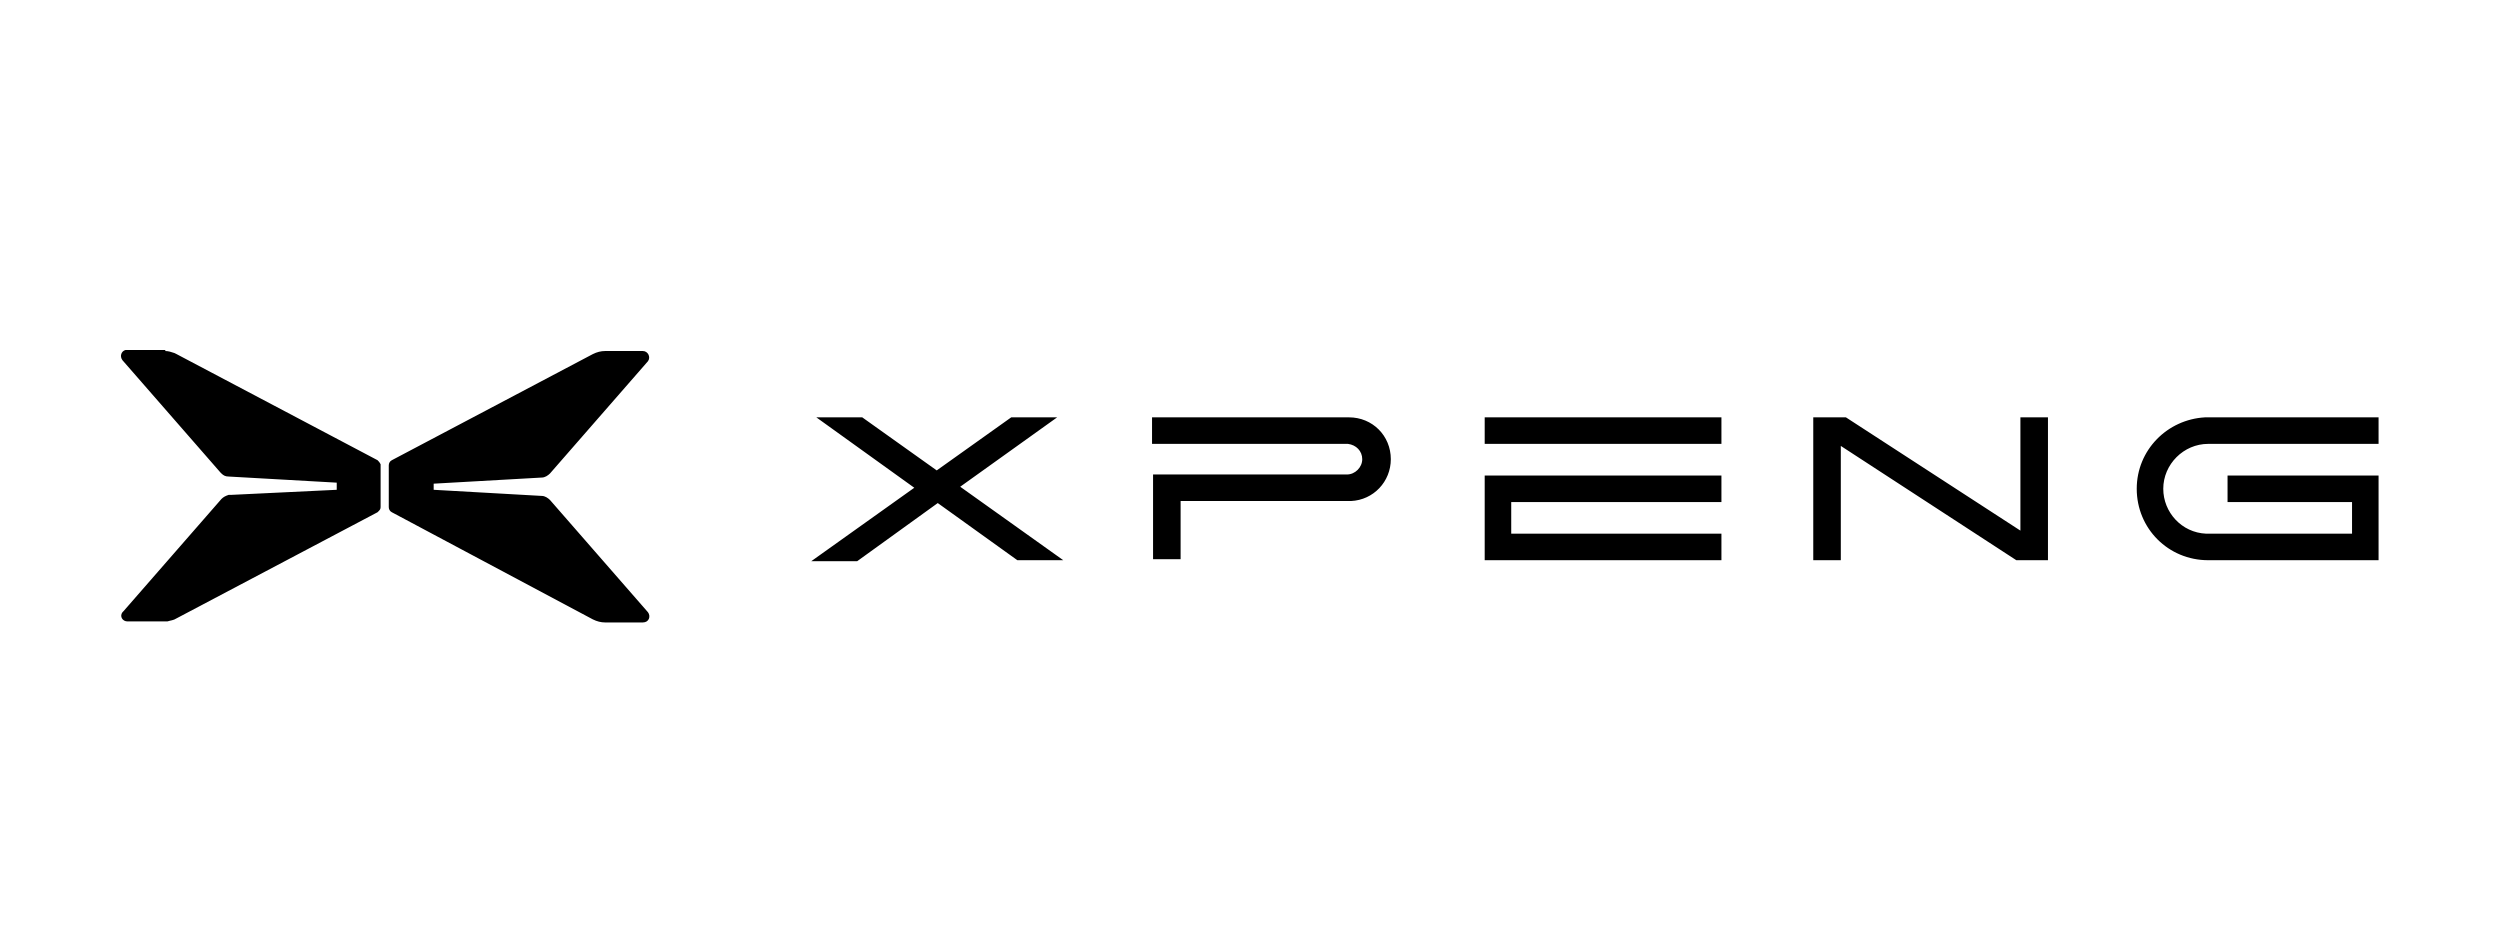<?xml version="1.0" encoding="utf-8"?>
<!-- Generator: Adobe Illustrator 27.1.0, SVG Export Plug-In . SVG Version: 6.00 Build 0)  -->
<svg version="1.1" id="Daimler" xmlns="http://www.w3.org/2000/svg" xmlns:xlink="http://www.w3.org/1999/xlink" x="0px" y="0px"
	 viewBox="0 0 245 91.9" style="enable-background:new 0 0 245 91.9;" xml:space="preserve">
<style type="text/css">
	.st0{fill-rule:evenodd;clip-rule:evenodd;}
</style>
<g id="确定">
	<g id="Our-cars展开" transform="translate(-41, -19)">
		<g id="logo" transform="translate(40, 18)">
			<path id="形状" class="st0" d="M17.2,35.4c0.3,0,0.6,0.1,0.9,0.2l0.2,0.1l19.7,10.4c0.1,0.1,0.2,0.2,0.3,0.4l0,0.1v4.1
				c0,0.2-0.1,0.3-0.2,0.4l-0.1,0.1L18.3,61.6c-0.3,0.2-0.6,0.2-0.9,0.3l-0.2,0h-3.7c-0.5,0-0.8-0.5-0.5-0.9l0.1-0.1l9.6-11
				c0.2-0.2,0.4-0.3,0.7-0.4l0.2,0L34,49v-0.7l-10.6-0.6c-0.3,0-0.5-0.1-0.7-0.3l-0.1-0.1l-9.6-11c-0.3-0.4-0.1-0.9,0.3-1l0.1,0
				H17.2z M64,35.4c0.5,0,0.8,0.6,0.5,1l-9.6,11c-0.2,0.2-0.5,0.4-0.8,0.4l-10.6,0.6V49l10.6,0.6c0.3,0,0.6,0.2,0.8,0.4l9.6,11
				c0.3,0.4,0.1,1-0.5,1h-3.7c-0.4,0-0.8-0.1-1.2-0.3L39.4,51.2c-0.2-0.1-0.3-0.3-0.3-0.5v-4.1c0-0.2,0.1-0.4,0.3-0.5l19.7-10.4
				c0.4-0.2,0.8-0.3,1.2-0.3H64z M85.5,41.9l7.3,5.2l7.3-5.2h4.5l-9.5,6.8l10.1,7.2h-4.5l-7.8-5.6L85,56h-4.5l10.1-7.2L81,41.9H85.5
				z M133.2,41.9c2.3,0,4.1,1.8,4.1,4.1c0,2.2-1.7,4-3.9,4.1l-0.3,0l-16.4,0v5.7h-2.7v-8.3h19c0.8,0,1.5-0.7,1.5-1.5
				c0-0.8-0.6-1.4-1.4-1.5l-0.2,0h-19v-2.6H133.2z M169.7,47.6v2.6l-20.6,0v3.1l20.6,0v2.6h-23.2v-8.3H169.7z M234.1,41.9v2.6
				l-16.7,0c-2.4,0-4.4,2-4.4,4.4c0,2.3,1.8,4.3,4.2,4.4l0.3,0l14,0v-3.1l-12.2,0v-2.6h14.8v8.3h-16.7c-3.9,0-7-3.1-7-7
				c0-3.8,3-6.8,6.7-7l0.3,0H234.1z M201.7,41.9v14H199v-14H201.7z M181.9,41.9L199,53v2.9h-0.4l-17.2-11.2l0,11.2h-2.7v-14H181.9z
				 M169.7,41.9v2.6h-23.2v-2.6H169.7z"/>
		</g>
	</g>
</g>
</svg>
